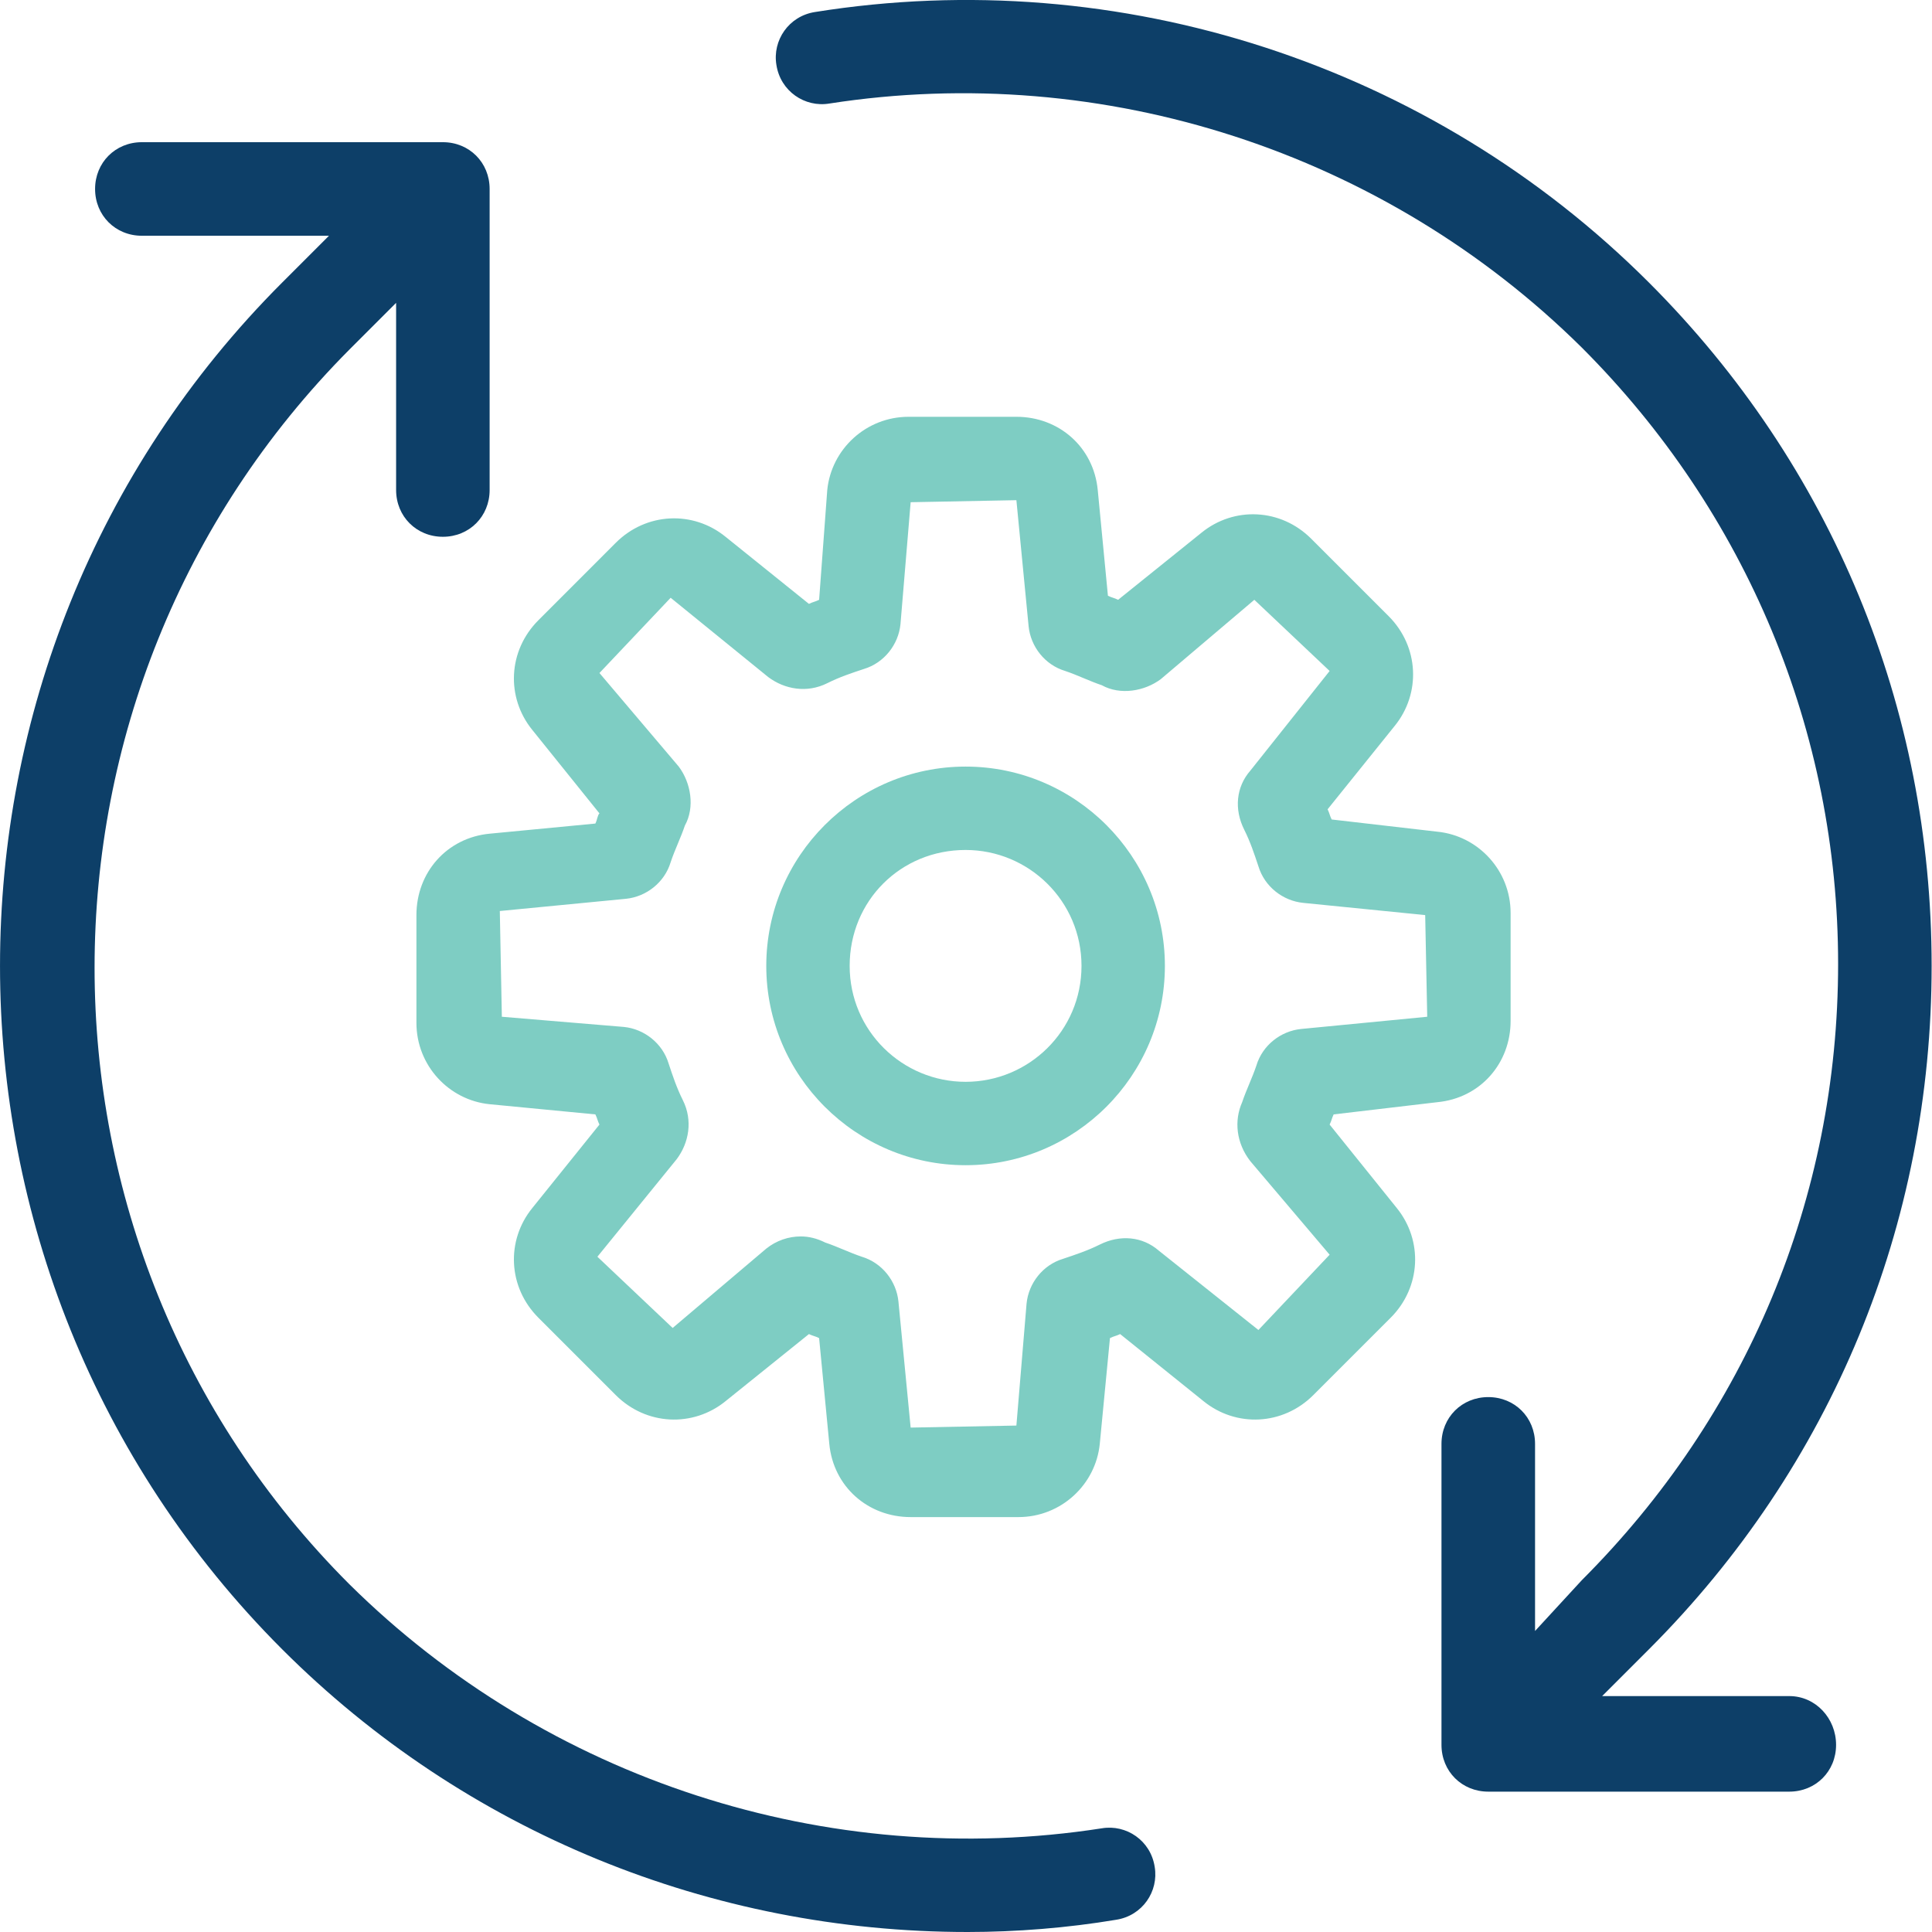<svg width="37" height="37" viewBox="0 0 37 37" fill="none" xmlns="http://www.w3.org/2000/svg">
<path d="M34.267 32.482H30.683L31.579 31.586C35.085 28.08 36.993 23.445 36.993 18.498C36.993 13.552 35.085 8.916 31.579 5.411C27.412 1.243 21.452 -0.705 15.609 0.23C15.103 0.308 14.791 0.776 14.869 1.243C14.947 1.749 15.415 2.061 15.882 1.983C21.14 1.165 26.516 2.918 30.294 6.657C33.449 9.812 35.202 14.019 35.202 18.459C35.202 22.939 33.449 27.107 30.294 30.262L29.398 31.235V27.652C29.398 27.145 29.009 26.756 28.502 26.756C27.996 26.756 27.606 27.145 27.606 27.652V33.416C27.606 33.923 27.996 34.312 28.502 34.312H34.267C34.773 34.312 35.163 33.923 35.163 33.416C35.163 32.91 34.773 32.482 34.267 32.482Z" fill="#0D3F68"/>
<path d="M21.102 35.014C15.843 35.831 10.468 34.079 6.69 30.339C0.185 23.835 0.185 13.24 6.69 6.696L7.586 5.8V9.384C7.586 9.89 7.975 10.28 8.482 10.28C8.988 10.28 9.377 9.89 9.377 9.384V3.619C9.377 3.113 8.988 2.723 8.482 2.723H2.717C2.21 2.723 1.821 3.113 1.821 3.619C1.821 4.125 2.21 4.515 2.717 4.515H6.3L5.404 5.411C-1.801 12.617 -1.801 24.38 5.404 31.586C8.91 35.091 13.623 37 18.531 37C19.466 37 20.439 36.922 21.374 36.766C21.881 36.688 22.192 36.221 22.114 35.754C22.037 35.247 21.569 34.936 21.102 35.014Z" fill="#0D3F68"/>
<path d="M27.528 21.108C28.346 21.03 28.93 20.368 28.93 19.55V17.486C28.93 16.668 28.307 16.006 27.528 15.928L25.503 15.694C25.464 15.616 25.464 15.577 25.425 15.499L26.71 13.902C27.216 13.279 27.177 12.383 26.593 11.799L25.113 10.319C24.529 9.734 23.633 9.695 23.01 10.202L21.413 11.487C21.335 11.448 21.296 11.448 21.218 11.409L21.023 9.384C20.945 8.566 20.283 7.982 19.465 7.982H17.401C16.583 7.982 15.921 8.605 15.843 9.384L15.687 11.487C15.609 11.526 15.57 11.526 15.492 11.565L13.895 10.28C13.272 9.773 12.376 9.812 11.792 10.396L10.312 11.877C9.727 12.461 9.688 13.357 10.195 13.98L11.48 15.577C11.441 15.616 11.441 15.694 11.402 15.772L9.377 15.966C8.559 16.044 7.975 16.707 7.975 17.525V19.589C7.975 20.407 8.598 21.069 9.377 21.147L11.402 21.342C11.441 21.42 11.441 21.459 11.48 21.537L10.195 23.134C9.688 23.757 9.727 24.653 10.312 25.237L11.792 26.717C12.376 27.301 13.272 27.34 13.895 26.834L15.492 25.549C15.57 25.587 15.609 25.587 15.687 25.626L15.882 27.652C15.96 28.47 16.622 29.054 17.44 29.054H19.504C20.322 29.054 20.984 28.431 21.062 27.652L21.257 25.626C21.335 25.587 21.374 25.587 21.452 25.549L23.049 26.834C23.672 27.34 24.568 27.301 25.152 26.717L26.632 25.237C27.216 24.653 27.255 23.757 26.749 23.134L25.464 21.537C25.503 21.459 25.503 21.42 25.541 21.342L27.528 21.108ZM23.945 22.238L25.464 24.029L24.1 25.471L22.192 23.951C21.88 23.679 21.452 23.64 21.062 23.835C20.828 23.951 20.595 24.029 20.361 24.107C19.971 24.224 19.699 24.575 19.66 24.964L19.465 27.301L17.44 27.34L17.206 24.925C17.167 24.536 16.894 24.185 16.505 24.068C16.271 23.99 16.038 23.874 15.804 23.796C15.648 23.718 15.492 23.679 15.336 23.679C15.103 23.679 14.869 23.757 14.674 23.913L12.882 25.432L11.441 24.068L12.96 22.199C13.194 21.887 13.272 21.459 13.077 21.069C12.96 20.835 12.882 20.602 12.805 20.368C12.688 19.979 12.337 19.706 11.948 19.667L9.611 19.472L9.572 17.447L11.987 17.213C12.376 17.174 12.727 16.901 12.844 16.512C12.921 16.278 13.038 16.044 13.116 15.811C13.311 15.46 13.233 14.993 12.999 14.681L11.48 12.889L12.844 11.448L14.713 12.967C15.025 13.201 15.453 13.279 15.843 13.084C16.076 12.967 16.31 12.889 16.544 12.812C16.933 12.695 17.206 12.344 17.245 11.955L17.44 9.618L19.465 9.579L19.699 11.993C19.738 12.383 20.011 12.734 20.4 12.85C20.634 12.928 20.867 13.045 21.101 13.123C21.452 13.318 21.919 13.24 22.231 13.006L24.022 11.487L25.464 12.85L23.945 14.759C23.672 15.071 23.633 15.499 23.828 15.889C23.945 16.122 24.022 16.356 24.1 16.59C24.217 16.979 24.568 17.252 24.957 17.291L27.294 17.525L27.333 19.472L24.918 19.706C24.529 19.745 24.178 20.017 24.061 20.407C23.983 20.641 23.867 20.874 23.789 21.108C23.633 21.459 23.672 21.887 23.945 22.238Z" fill="#7ECDC3"/>
<path d="M18.492 14.681C16.389 14.681 14.675 16.395 14.675 18.498C14.675 20.602 16.389 22.315 18.492 22.315C20.595 22.315 22.309 20.602 22.309 18.498C22.309 16.395 20.595 14.681 18.492 14.681ZM18.492 20.718C17.285 20.718 16.272 19.745 16.272 18.498C16.272 17.252 17.246 16.278 18.492 16.278C19.7 16.278 20.712 17.252 20.712 18.498C20.712 19.745 19.7 20.718 18.492 20.718Z" fill="#7ECDC3"/>
</svg>
